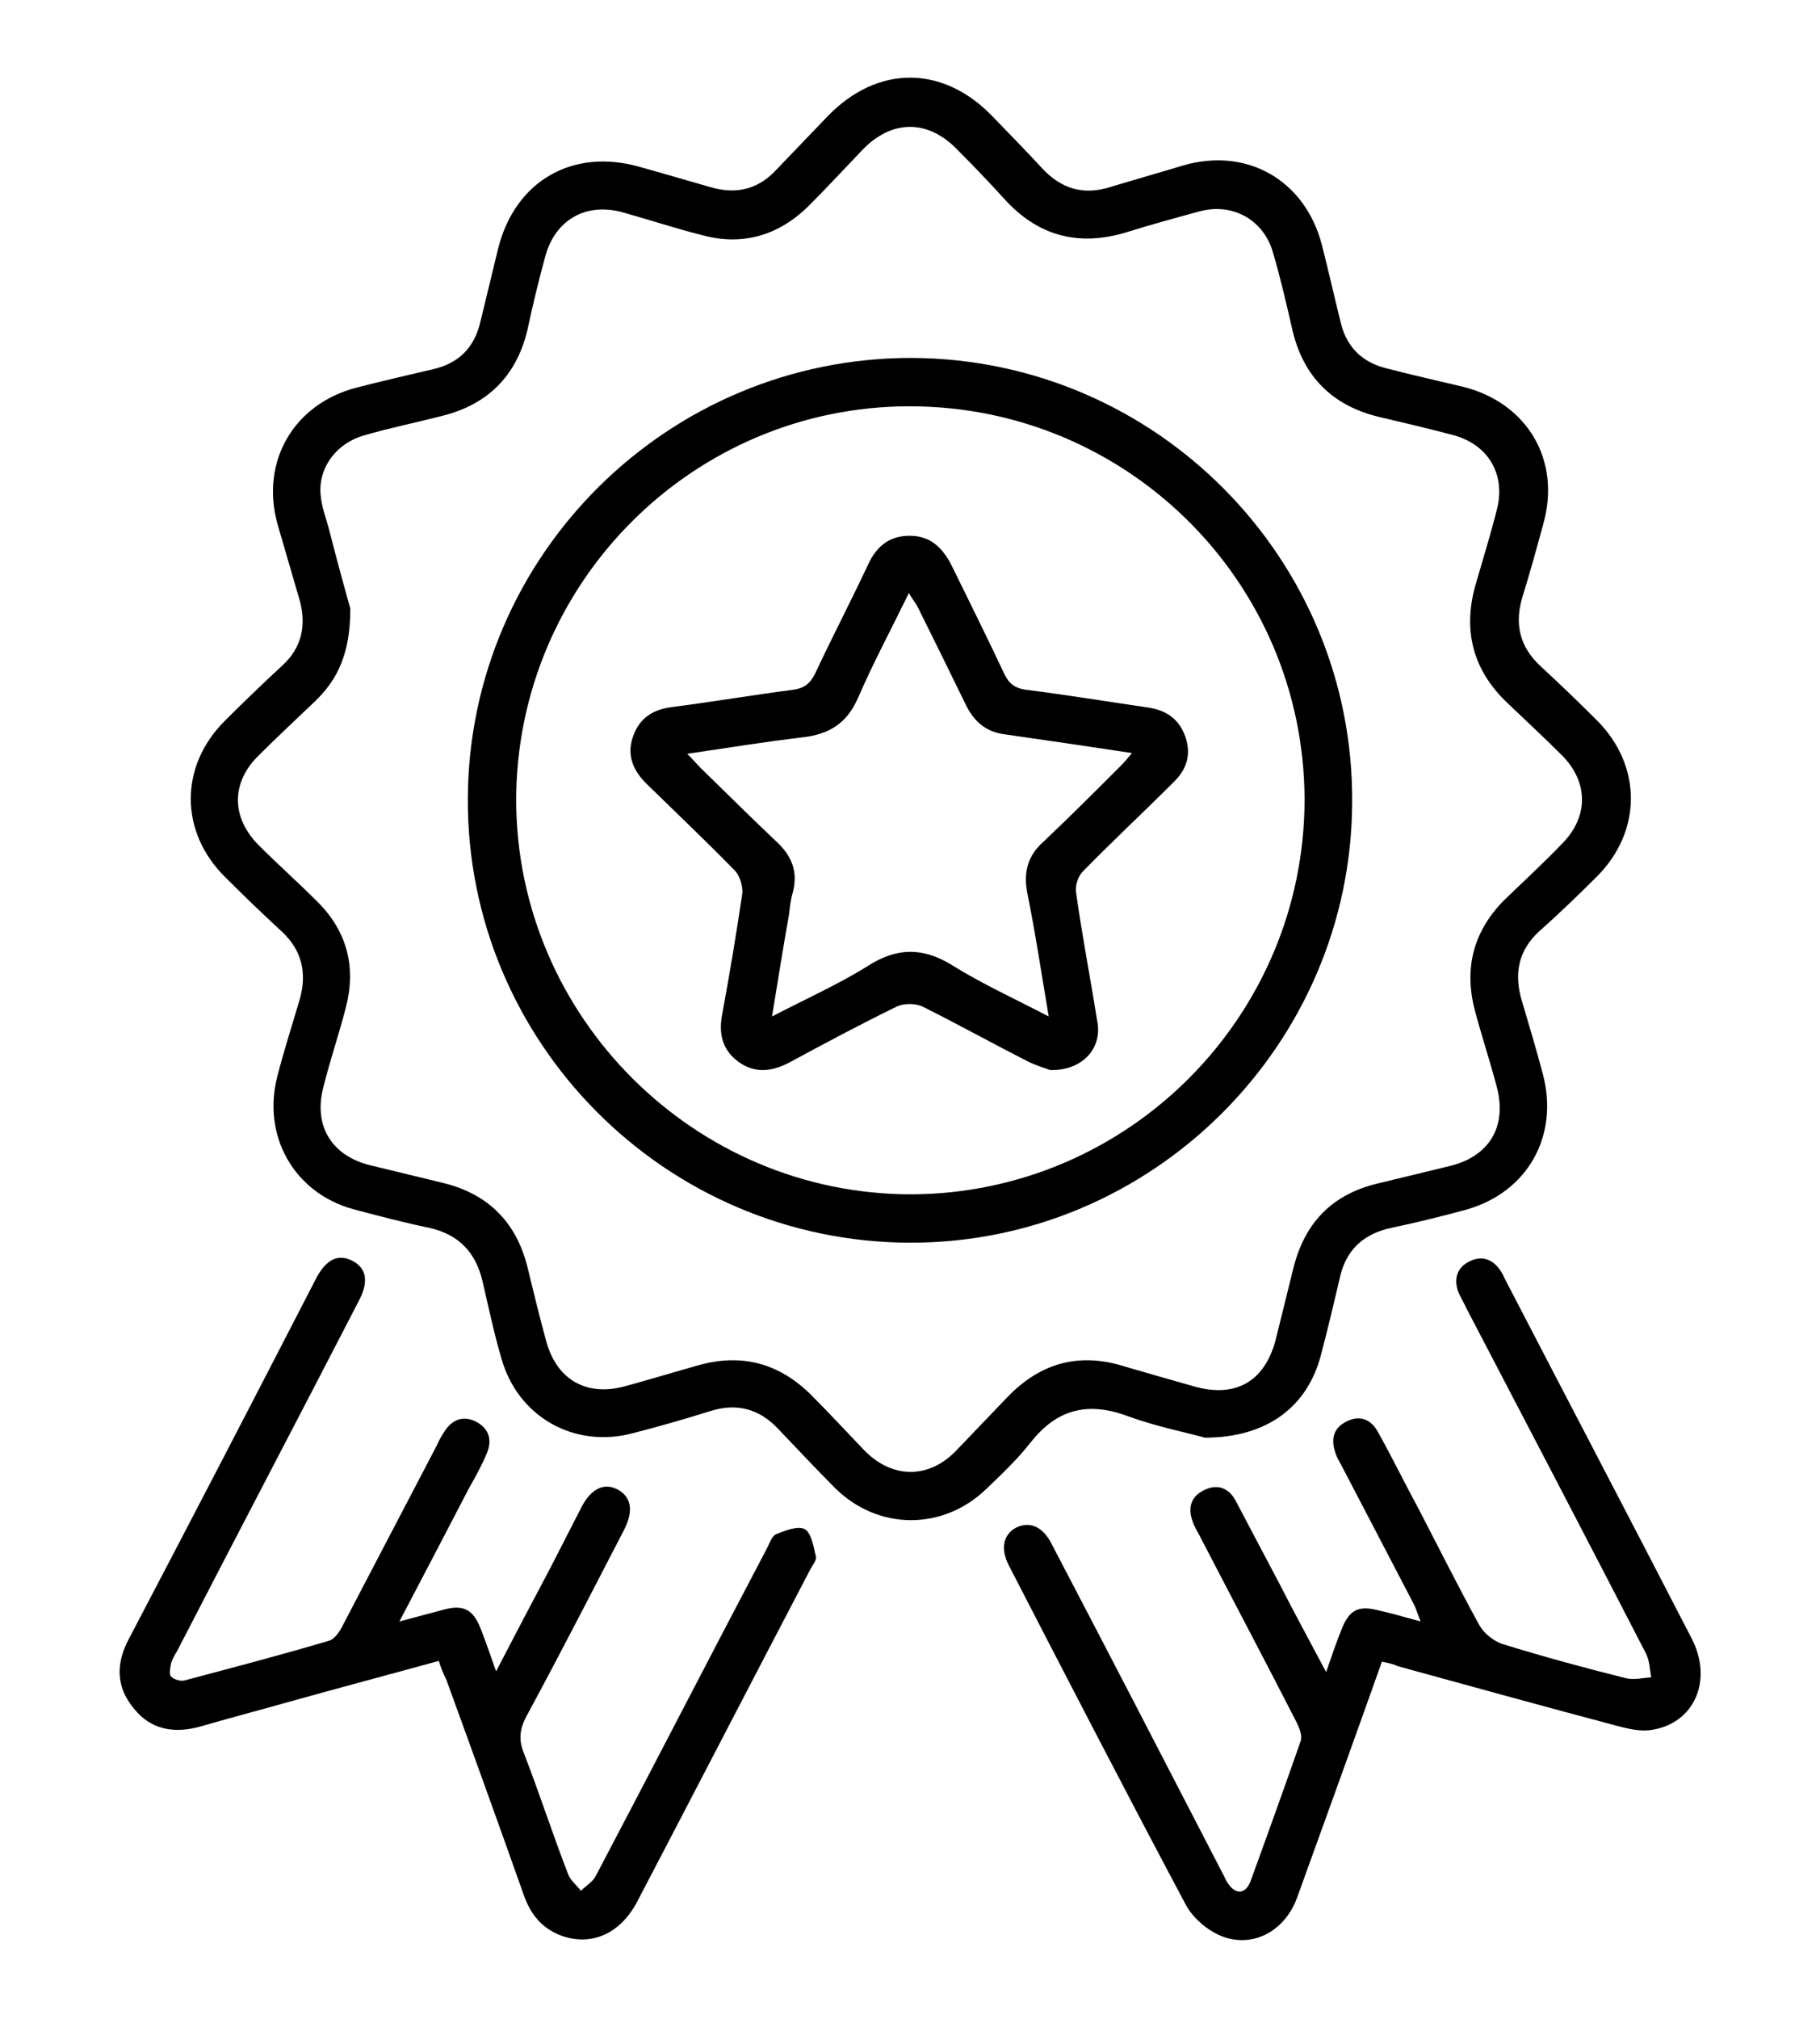 <?xml version="1.0" encoding="UTF-8"?>
<svg xmlns="http://www.w3.org/2000/svg" xmlns:xlink="http://www.w3.org/1999/xlink" version="1.1" id="Layer_1" x="0px" y="0px" viewBox="0 0 244.7 271.3" xml:space="preserve">
<g id="_x34_Lj6ti_1_">
	<g>
		<path d="M162,193.2c-2.5-0.7-6.6-1.5-10.4-2.9c-5.4-2-9.5-0.9-13,3.5c-1.8,2.3-3.9,4.3-6,6.3c-5.8,5.6-14.5,5.6-20.3-0.1    c-2.6-2.6-5.1-5.3-7.6-7.9c-2.5-2.7-5.5-3.6-9.1-2.5c-3.5,1.1-7,2.1-10.5,3c-7.9,2.1-15.5-2.2-17.7-10.1c-1-3.4-1.7-6.8-2.5-10.2    c-0.9-4-3.2-6.4-7.2-7.3c-3.4-0.7-6.8-1.6-10.2-2.5c-8-2.2-12.3-9.9-10.2-17.9c0.9-3.5,2-6.9,3-10.3c1-3.5,0.3-6.6-2.4-9.1    c-2.6-2.4-5.1-4.8-7.6-7.3c-6.2-6.1-6.2-15,0-21.1c2.5-2.5,5.1-5,7.7-7.4c2.6-2.4,3.2-5.4,2.3-8.7c-1-3.4-2-6.9-3-10.3    c-2.3-8.4,2.2-16.1,10.6-18.3c3.5-0.9,7-1.7,10.4-2.5c3.4-0.8,5.5-2.9,6.3-6.4c0.8-3.3,1.6-6.6,2.4-9.9c2.3-9,10-13.4,18.9-10.9    c3.3,0.9,6.6,1.9,9.8,2.8c3.2,0.9,6.1,0.3,8.5-2.2c2.4-2.5,4.7-4.9,7.1-7.4c6.7-6.9,15.5-6.9,22.2,0.1c2.2,2.3,4.4,4.5,6.6,6.9    c2.6,2.8,5.6,3.7,9.3,2.5c3.3-1,6.5-1.9,9.8-2.9c8.5-2.4,16.2,2,18.5,10.6c0.9,3.5,1.7,7.1,2.6,10.7c0.8,3.2,2.9,5.2,6.1,6    c3.5,0.9,7,1.7,10.4,2.5c8.6,2.2,13.1,9.9,10.7,18.4c-0.9,3.3-1.8,6.6-2.8,9.8c-1.1,3.6-0.4,6.7,2.4,9.3c2.6,2.4,5.1,4.8,7.6,7.3    c6.1,6.1,6.1,14.9,0,21c-2.5,2.5-5.1,5-7.8,7.4c-2.7,2.5-3.3,5.5-2.4,8.9c1,3.4,2,6.7,2.9,10.1c2.3,8.4-2,16.1-10.4,18.4    c-3.3,0.9-6.6,1.7-9.9,2.4c-3.8,0.8-6.2,3-7,6.9c-0.8,3.4-1.6,6.8-2.5,10.2C175.8,189,170.4,193.2,162,193.2z M47.1,81.8    c0,6-1.7,9.5-4.7,12.4c-2.5,2.4-5.1,4.8-7.6,7.3c-3.8,3.7-3.7,8.4,0,12.1c2.6,2.6,5.3,5,7.9,7.6c4,4,5.2,8.8,3.8,14.2    c-0.9,3.5-2.1,7-3,10.6c-1.4,5.2,1,9.3,6.3,10.6c3.3,0.8,6.6,1.6,9.9,2.4c6,1.5,9.7,5.3,11.2,11.2c0.8,3.3,1.6,6.6,2.5,9.9    c1.4,5.3,5.4,7.6,10.6,6.2c3.3-0.9,6.6-1.9,9.8-2.8c5.9-1.7,11-0.3,15.3,4c2.4,2.4,4.7,4.9,7.1,7.4c3.7,3.8,8.6,3.9,12.3,0.1    c2.3-2.4,4.6-4.8,6.9-7.2c4.4-4.6,9.6-6.1,15.7-4.2c3.1,0.9,6.2,1.8,9.4,2.7c5.6,1.6,9.5-0.6,11-6.2c0.8-3.2,1.6-6.5,2.4-9.7    c1.5-6,5.1-9.8,11.1-11.3c3.3-0.8,6.6-1.6,9.9-2.4c5.4-1.3,7.8-5.4,6.3-10.8c-0.9-3.4-2-6.7-2.9-10.1c-1.5-5.7-0.2-10.7,4-14.9    c2.6-2.5,5.2-4.9,7.7-7.5c3.6-3.6,3.6-8.3,0-11.9c-2.4-2.4-4.9-4.7-7.4-7.1c-4.5-4.3-5.9-9.5-4.3-15.5c1-3.5,2.1-7,3-10.6    c1.1-4.6-1.2-8.5-5.8-9.8c-3.4-0.9-6.8-1.7-10.2-2.5c-6.1-1.5-10-5.3-11.5-11.5c-0.8-3.5-1.6-7-2.6-10.4c-1.2-4.5-5.4-6.9-9.9-5.7    c-3.3,0.9-6.6,1.8-9.8,2.8c-6.5,2-12,0.5-16.5-4.5c-2-2.2-4.1-4.4-6.2-6.5c-4-4.2-8.9-4.2-12.9,0c-2.4,2.5-4.7,5-7.1,7.4    c-4,4-8.9,5.5-14.4,4c-3.6-0.9-7.2-2.1-10.8-3.1c-4.9-1.3-9,1.1-10.3,6c-0.9,3.3-1.7,6.6-2.4,9.9c-1.5,6.2-5.4,10-11.5,11.5    c-3.5,0.9-7,1.6-10.4,2.6c-3.7,1-6.2,4.3-5.9,7.9c0.1,1.6,0.7,3.1,1.1,4.6C45.3,75.3,46.4,79.3,47.1,81.8z"></path>
		<path d="M185.8,223.3c-3.8,10.7-7.6,21.2-11.4,31.7c-1.7,4.7-6.3,7-10.6,5c-1.7-0.8-3.4-2.3-4.3-3.9c-8.1-15.2-16-30.5-23.9-45.8    c-1.1-2.2-0.7-4.1,1-5c1.8-0.9,3.6-0.2,4.8,2.2c7.7,14.7,15.3,29.4,22.9,44.1c0.3,0.5,0.5,1.1,0.8,1.5c1,1.5,2.3,1.5,3-0.2    c2.3-6.3,4.6-12.7,6.8-19c0.2-0.7-0.2-1.7-0.6-2.5c-4.3-8.4-8.7-16.7-13-25c-0.3-0.6-0.7-1.2-0.9-1.8c-0.7-1.8-0.4-3.4,1.4-4.3    c1.9-1,3.5-0.3,4.4,1.5c1.9,3.6,3.8,7.2,5.7,10.8c2,3.9,4.1,7.8,6.4,12.1c0.8-2.3,1.4-4.1,2.1-5.8c1-2.5,2.2-3.2,4.9-2.5    c1.8,0.4,3.5,0.9,5.7,1.5c-0.4-1-0.6-1.7-0.9-2.3c-3.2-6.1-6.4-12.3-9.6-18.4c-0.3-0.6-0.7-1.2-0.9-1.8c-0.7-1.9-0.4-3.5,1.5-4.4    c1.8-0.9,3.3-0.2,4.2,1.5c1.9,3.4,3.6,6.9,5.5,10.4c2.7,5.2,5.3,10.4,8.1,15.5c0.6,1.1,1.9,2.1,3,2.5c5.5,1.7,11,3.2,16.6,4.6    c1.1,0.3,2.3,0,3.5-0.1c-0.2-1.1-0.2-2.2-0.7-3.2c-8-15.5-16.1-31-24.2-46.5c-0.3-0.7-0.7-1.3-1-2c-0.7-1.8-0.2-3.4,1.5-4.2    c1.6-0.8,3.1-0.3,4.1,1.2c0.3,0.4,0.5,0.9,0.7,1.3c8.3,16,16.7,32,25,48.1c3,5.7,0.4,11.6-5.5,12.4c-1.5,0.2-3.1-0.2-4.6-0.6    c-9.8-2.6-19.6-5.3-29.4-8C187.3,223.6,186.7,223.5,185.8,223.3z"></path>
		<path d="M59,223.2c-6.9,1.9-13.7,3.7-20.5,5.6c-3.9,1.1-7.7,2.1-11.5,3.2c-3.5,1-6.7,0.5-9-2.4c-2.5-3-2.4-6.2-0.6-9.5    c8.4-16,16.7-32,25-48.1c1.4-2.8,3.1-3.6,5.1-2.5c1.8,1,2.1,2.8,0.7,5.4c-8.1,15.7-16.3,31.3-24.4,47c-0.3,0.5-0.6,1-0.8,1.6    c-0.1,0.6-0.3,1.5,0,1.8c0.4,0.4,1.3,0.7,1.9,0.5c6.4-1.7,12.9-3.4,19.3-5.3c0.8-0.2,1.5-1.3,1.9-2.1c4.2-8,8.4-16.1,12.6-24.1    c0.3-0.7,0.7-1.4,1.1-2c1-1.5,2.4-2.1,4.1-1.3c1.8,0.9,2.3,2.4,1.6,4.2c-0.7,1.7-1.6,3.3-2.5,4.9c-3,5.8-6,11.5-9.3,17.8    c2.3-0.6,4.1-1.1,6-1.6c2.6-0.7,3.9,0,4.9,2.5c0.7,1.8,1.3,3.5,2.1,5.8c2.6-5,4.9-9.4,7.3-13.9c1.4-2.7,2.8-5.5,4.2-8.2    c1.3-2.5,3.1-3.3,4.9-2.3c1.8,1,2.1,2.9,0.8,5.4c-4.3,8.3-8.6,16.7-13.1,25c-0.9,1.7-1.1,3.1-0.4,4.9c2.1,5.4,3.9,11,6,16.4    c0.3,0.8,1.1,1.4,1.7,2.2c0.7-0.7,1.6-1.2,2-2c7.7-14.6,15.2-29.2,22.9-43.8c0.4-0.7,0.7-1.8,1.3-2.1c1.2-0.5,3-1.2,3.9-0.7    c0.9,0.5,1.2,2.4,1.5,3.7c0.1,0.4-0.4,1.1-0.7,1.6c-7.8,14.9-15.5,29.8-23.3,44.7c-2.3,4.4-6.2,6.1-10.3,4.6c-2.6-1-4.1-2.9-5-5.5    c-3.4-9.6-6.9-19.3-10.4-28.9C59.6,224.9,59.3,224.2,59,223.2z"></path>
		<path d="M122.3,167c-32.9-0.1-59.6-27-59.4-59.8c0.2-32.7,27-59.2,59.8-59.1c32.8,0.2,59.3,27,59.1,59.7    C181.7,140.4,154.9,167.1,122.3,167z M122.5,160.5c29.2-0.1,52.9-23.9,52.9-53.1c-0.1-29.2-23.8-52.8-53.1-52.8    c-29.2,0-52.9,23.8-52.9,53C69.5,136.7,93.4,160.5,122.5,160.5z"></path>
		<path d="M141.2,143.8c-0.6-0.2-1.8-0.6-2.9-1.1c-4.7-2.4-9.4-5-14.2-7.4c-1-0.5-2.6-0.5-3.6,0c-4.9,2.4-9.6,4.9-14.4,7.5    c-2.3,1.2-4.6,1.5-6.8-0.1c-2.2-1.6-2.7-3.8-2.2-6.4c1-5.4,1.9-10.8,2.7-16.2c0.1-0.9-0.3-2.3-0.9-3c-3.8-3.9-7.8-7.7-11.8-11.6    c-1.9-1.8-2.9-3.9-2-6.5c0.9-2.6,2.8-3.7,5.4-4c5.4-0.7,10.7-1.6,16.1-2.3c1.5-0.2,2.3-0.8,3-2.2c2.3-4.9,4.8-9.7,7.1-14.6    c1.1-2.4,2.8-3.9,5.6-3.9c2.8,0,4.4,1.6,5.6,3.9c2.4,4.9,4.8,9.7,7.1,14.6c0.6,1.3,1.4,2,3,2.2c5.5,0.7,11,1.6,16.5,2.4    c2.4,0.4,4.1,1.6,4.9,4c0.8,2.4,0.1,4.4-1.7,6.1c-4,4-8.2,7.9-12.1,11.9c-0.7,0.7-1.1,2-0.9,3c0.8,5.7,1.9,11.3,2.8,17    C148.3,140.8,145.6,143.9,141.2,143.8z M92.4,101.3c0.8,0.8,1.3,1.4,1.9,2c3.4,3.3,6.8,6.7,10.2,9.9c2,1.9,2.8,4,2.1,6.7    c-0.3,1-0.4,2-0.5,2.9c-0.8,4.5-1.5,8.9-2.3,13.8c4.6-2.4,8.9-4.3,12.9-6.8c3.9-2.5,7.4-2.5,11.3-0.1c4,2.5,8.4,4.5,13,6.9    c-1-5.9-1.8-11.3-2.9-16.7c-0.5-2.7,0.1-4.9,2.1-6.7c3.6-3.4,7-6.8,10.5-10.3c0.5-0.5,0.9-1,1.5-1.7c-5.9-0.9-11.4-1.7-17-2.5    c-2.6-0.3-4.2-1.7-5.3-3.9c-2.2-4.5-4.4-9-6.6-13.4c-0.3-0.5-0.7-1-1.1-1.7c-2.4,4.9-4.8,9.4-6.8,14c-1.5,3.5-3.9,5-7.6,5.4    C102.8,99.7,97.8,100.5,92.4,101.3z"></path>
	</g>
</g>
</svg>
